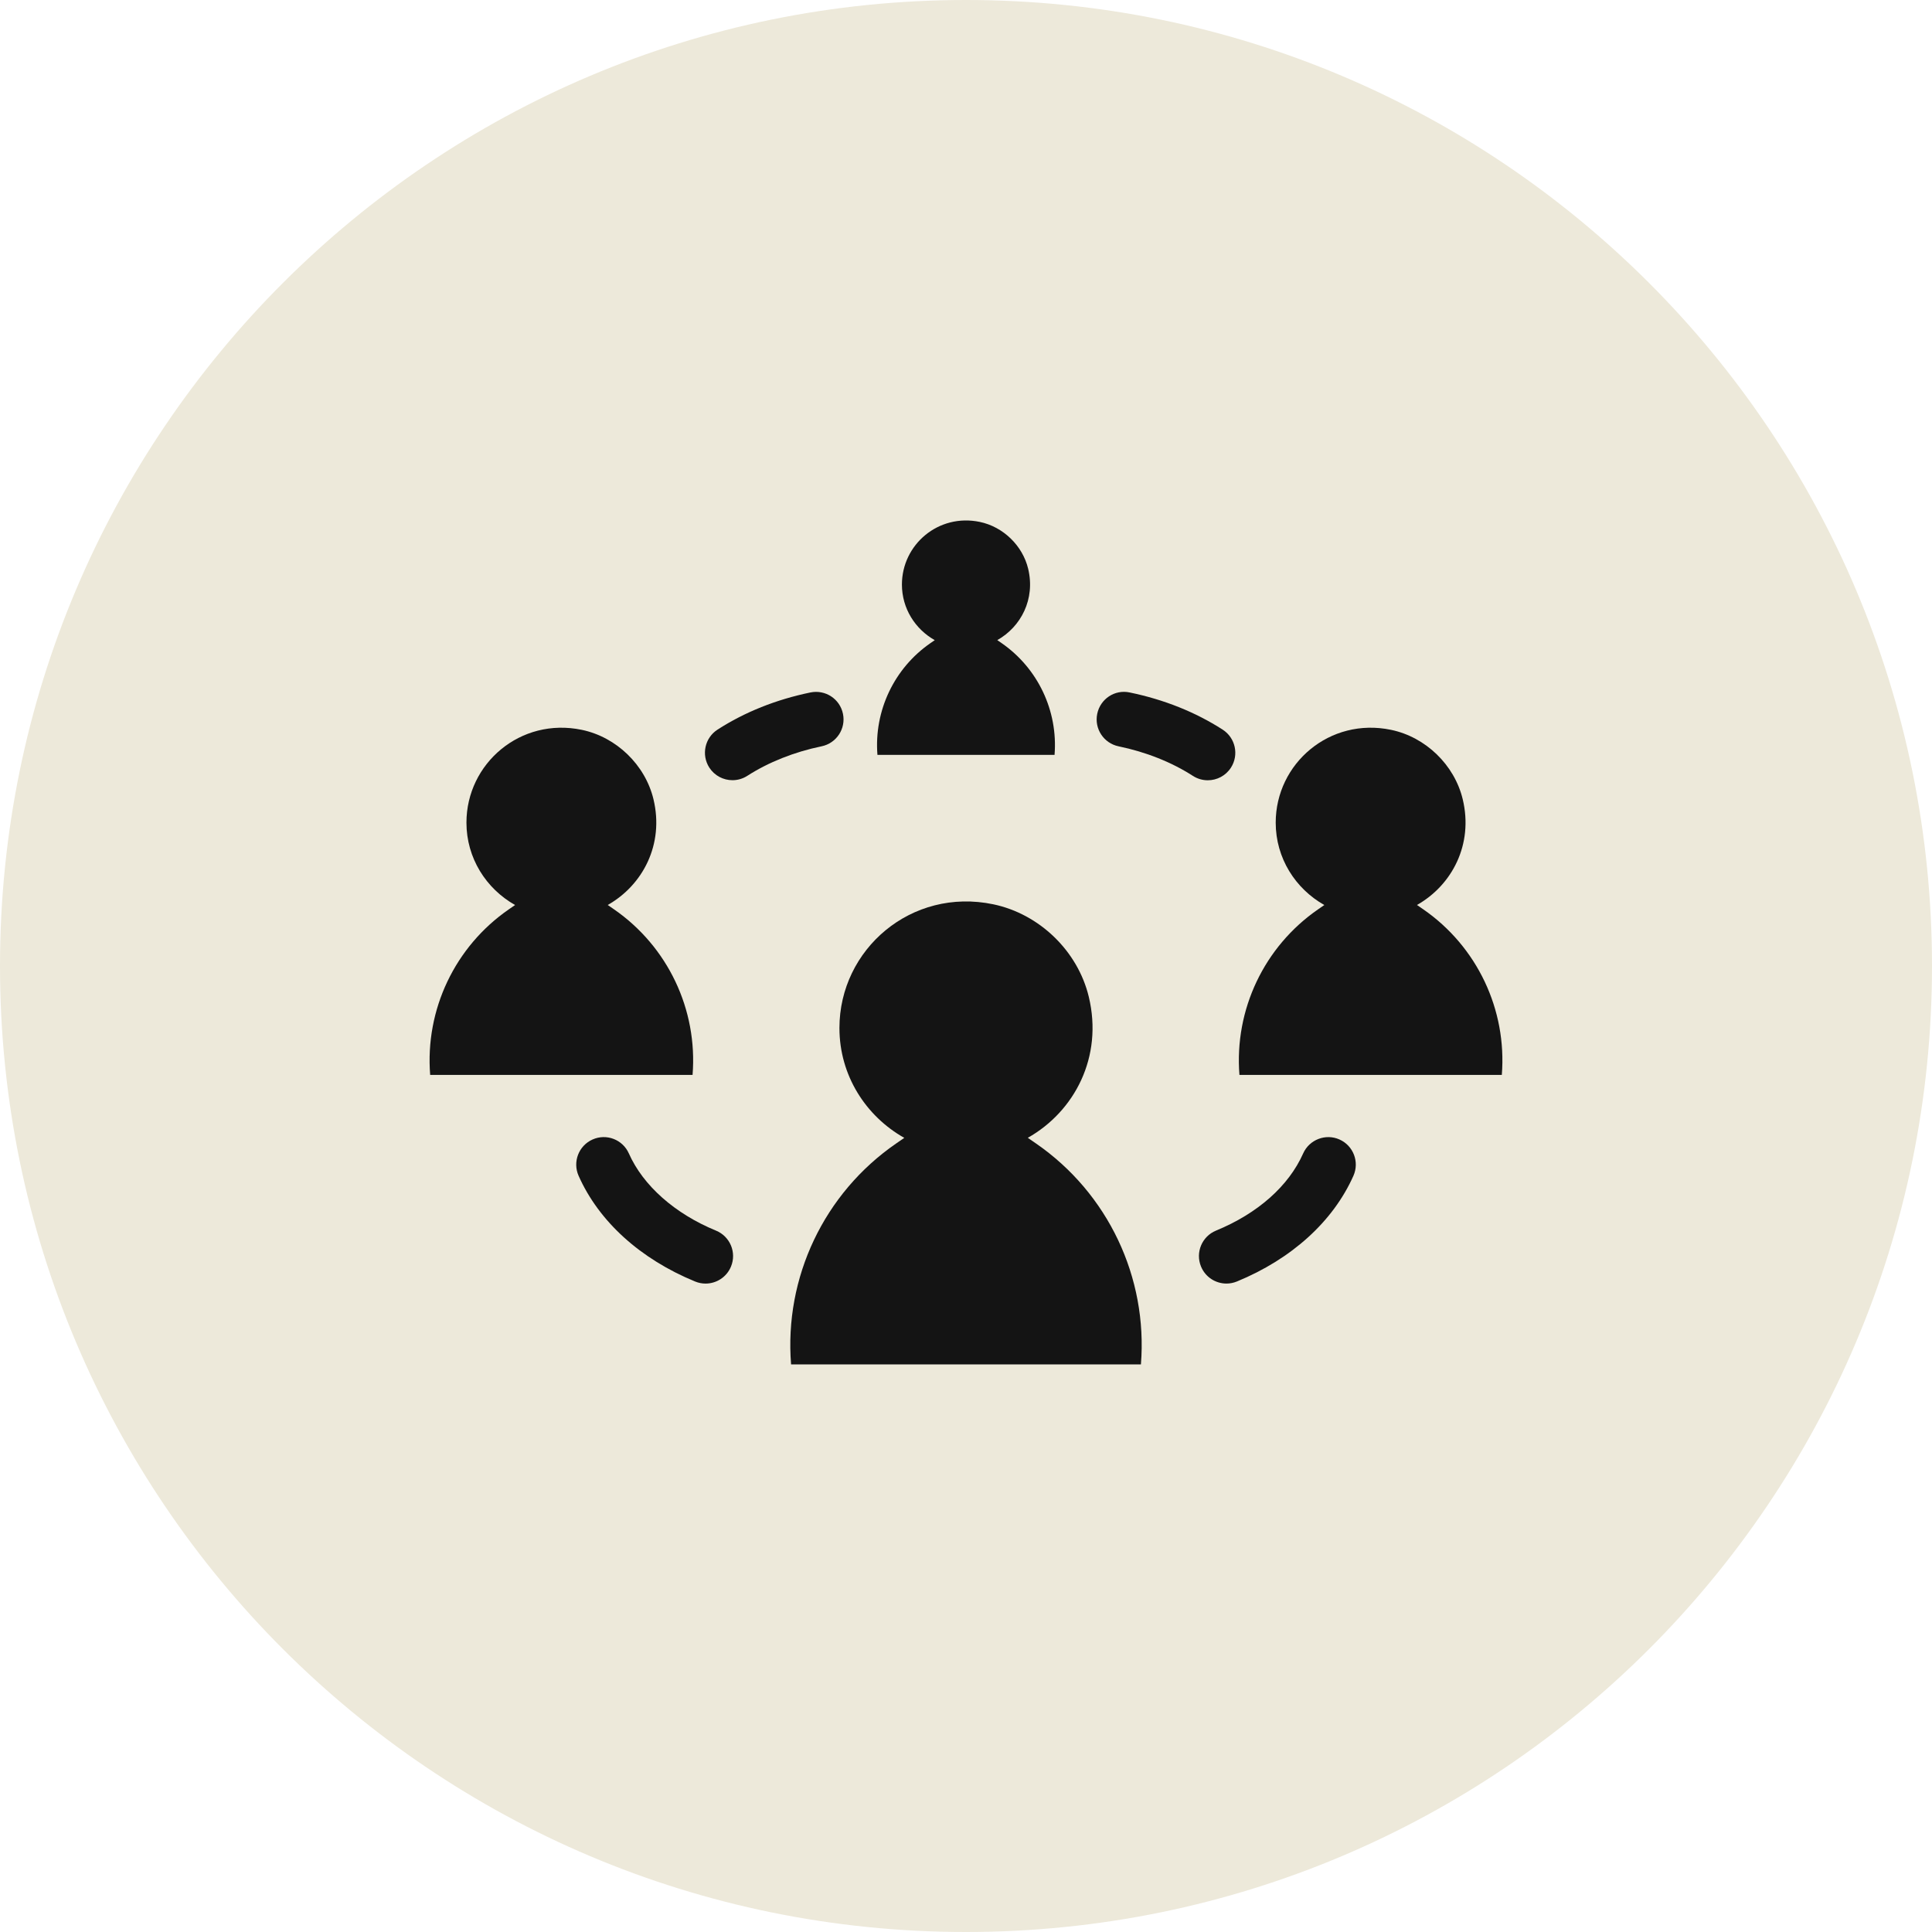 <svg xmlns="http://www.w3.org/2000/svg" xmlns:xlink="http://www.w3.org/1999/xlink" width="1000" zoomAndPan="magnify" viewBox="0 0 750 750" height="1000" preserveAspectRatio="xMidYMid meet" version="1.0"><defs><clipPath id="12460592ed"><path d="M 375 0 C 167.895 0 0 167.895 0 375 C 0 582.105 167.895 750 375 750 C 582.105 750 750 582.105 750 375 C 750 167.895 582.105 0 375 0 Z M 375 0 " clip-rule="nonzero"/></clipPath></defs><g clip-path="url(#12460592ed)"><rect x="-75" width="900" fill="#ede9da" y="-75" height="900" fill-opacity="1"/></g><path fill="#141414" d="M 402.223 443.93 L 398.992 441.699 C 417.129 431.457 428.285 410.312 422.664 386.945 C 418.391 369.168 403.473 354.777 385.574 351.043 C 353.82 344.426 325.867 368.484 325.867 399.07 C 325.867 417.457 336.09 433.293 351.043 441.719 L 347.828 443.938 C 319.926 463.195 304.398 495.867 307.094 529.664 L 442.902 529.664 L 442.906 529.629 C 445.598 495.848 430.098 463.191 402.223 443.93 " fill-opacity="1" fill-rule="nonzero"/><path fill="#141414" d="M 340.621 293.031 L 409.379 293.031 L 409.379 293.012 C 410.738 275.91 402.891 259.379 388.781 249.625 L 387.145 248.496 C 396.328 243.316 401.977 232.609 399.129 220.781 C 396.965 211.781 389.418 204.496 380.352 202.605 C 364.277 199.254 350.125 211.434 350.125 226.918 C 350.125 236.227 355.301 244.246 362.871 248.508 L 361.242 249.629 C 347.117 259.379 339.258 275.922 340.621 293.031 " fill-opacity="1" fill-rule="nonzero"/><path fill="#141414" d="M 268.855 417.262 C 270.875 391.93 259.242 367.438 238.34 352.988 L 235.918 351.312 C 249.523 343.633 257.891 327.777 253.676 310.254 C 250.469 296.918 239.277 286.121 225.855 283.324 C 202.039 278.359 181.074 296.402 181.074 319.344 C 181.074 333.133 188.742 345.012 199.957 351.328 L 197.547 352.992 C 176.617 367.438 164.973 391.941 166.992 417.289 L 268.852 417.289 L 268.855 417.262 " fill-opacity="1" fill-rule="nonzero"/><path fill="#141414" d="M 552.492 352.988 L 550.066 351.312 C 563.672 343.633 572.043 327.777 567.824 310.254 C 564.621 296.918 553.43 286.121 540.008 283.324 C 516.191 278.359 495.227 296.402 495.227 319.344 C 495.227 333.133 502.891 345.012 514.105 351.328 L 511.695 352.992 C 490.77 367.438 479.125 391.941 481.148 417.289 L 583 417.289 L 583.004 417.262 C 585.023 391.93 573.398 367.438 552.492 352.988 " fill-opacity="1" fill-rule="nonzero"/><path fill="#141414" d="M 477.852 298 C 481.035 293.047 479.602 286.449 474.652 283.25 C 464.062 276.441 451.93 271.582 438.562 268.816 C 432.754 267.562 427.137 271.316 425.941 277.105 C 424.746 282.875 428.457 288.523 434.227 289.719 C 444.871 291.922 454.852 295.891 463.094 301.207 C 464.883 302.355 466.887 302.902 468.855 302.902 C 472.375 302.902 475.809 301.172 477.852 298 " fill-opacity="1" fill-rule="nonzero"/><path fill="#141414" d="M 519.977 442.344 C 514.652 439.953 508.273 442.379 505.883 447.766 C 500.258 460.43 488.234 471.07 472.043 477.727 C 466.594 479.973 463.98 486.207 466.234 491.664 C 467.926 495.789 471.902 498.277 476.102 498.277 C 477.461 498.277 478.824 498.02 480.156 497.477 C 501.453 488.723 517.516 474.141 525.398 456.438 C 527.789 451.051 525.371 444.742 519.977 442.344 " fill-opacity="1" fill-rule="nonzero"/><path fill="#141414" d="M 277.965 477.734 C 261.996 471.176 249.656 460.258 244.125 447.773 C 241.734 442.371 235.422 439.945 230.047 442.344 C 224.652 444.734 222.223 451.035 224.609 456.43 C 232.461 474.148 248.531 488.73 269.852 497.484 C 271.184 498.027 272.547 498.285 273.91 498.285 C 278.102 498.285 282.082 495.789 283.773 491.668 C 286.027 486.215 283.414 479.973 277.965 477.734 " fill-opacity="1" fill-rule="nonzero"/><path fill="#141414" d="M 327.238 277.102 C 326.043 271.316 320.426 267.621 314.613 268.809 C 301.273 271.57 289.137 276.418 278.562 283.223 C 273.602 286.41 272.172 293.012 275.352 297.977 C 277.398 301.141 280.828 302.871 284.344 302.871 C 286.32 302.871 288.324 302.324 290.098 301.18 C 298.355 295.875 308.332 291.906 318.953 289.711 C 324.719 288.516 328.434 282.875 327.238 277.102 " fill-opacity="1" fill-rule="nonzero"/></svg>